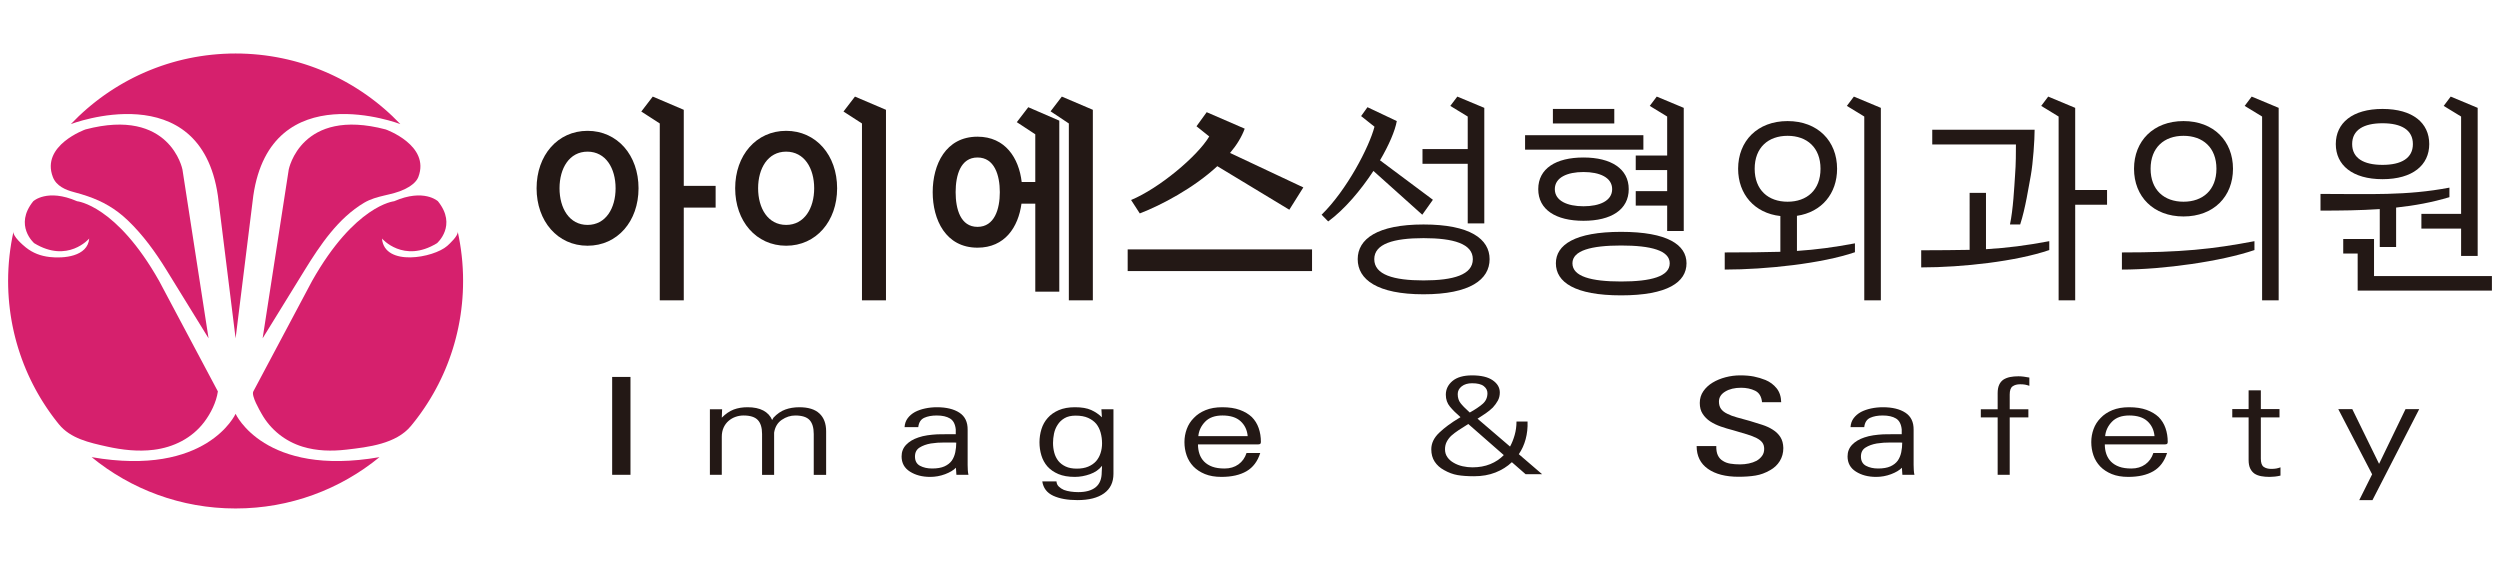 <?xml version="1.0" encoding="utf-8"?>
<!-- Generator: Adobe Illustrator 16.0.0, SVG Export Plug-In . SVG Version: 6.00 Build 0)  -->
<!DOCTYPE svg PUBLIC "-//W3C//DTD SVG 1.1//EN" "http://www.w3.org/Graphics/SVG/1.1/DTD/svg11.dtd">
<svg version="1.1" id="Layer_1" xmlns="http://www.w3.org/2000/svg" xmlns:xlink="http://www.w3.org/1999/xlink" x="0px" y="0px"
	 width="492.333px" height="110.667px" viewBox="0 0 492.333 110.667" enable-background="new 0 0 492.333 110.667"
	 xml:space="preserve">
<g>
	<g>
		<path fill="#231815" d="M124.163,93.509h-3.609V74.227h3.609V93.509z"/>
		<path fill="#231815" d="M150.078,85.481c0-1.254-0.281-2.176-0.845-2.77c-0.564-0.592-1.496-0.888-2.797-0.888
			c-0.542,0-1.067,0.088-1.577,0.266s-0.97,0.444-1.382,0.8c-0.412,0.356-0.737,0.797-0.976,1.321
			c-0.239,0.526-0.357,1.128-0.357,1.805v7.494h-2.342V80.603h2.406l-0.064,1.651c0.759-0.762,1.539-1.295,2.341-1.602
			c0.802-0.303,1.712-0.455,2.732-0.455c1.256,0,2.292,0.215,3.104,0.646c0.813,0.435,1.393,1.056,1.74,1.868l0.26-0.457
			c0.715-0.762,1.49-1.295,2.325-1.602c0.834-0.303,1.761-0.455,2.78-0.455c1.756,0,3.072,0.41,3.95,1.232
			c0.879,0.819,1.317,1.993,1.317,3.517v8.563h-2.439v-8.028c0-1.254-0.276-2.176-0.828-2.77c-0.554-0.592-1.491-0.888-2.813-0.888
			c-0.932,0-1.815,0.283-2.649,0.85c-0.835,0.569-1.339,1.411-1.513,2.53v8.306h-2.374V85.481z"/>
		<path fill="#231815" d="M188.221,85.506v-0.94c-0.109-1.05-0.488-1.77-1.139-2.157c-0.65-0.392-1.518-0.585-2.602-0.585
			c-0.975,0-1.8,0.15-2.471,0.456c-0.673,0.307-1.063,0.915-1.172,1.83h-2.698c0.043-0.677,0.249-1.261,0.618-1.754
			c0.368-0.489,0.846-0.898,1.431-1.219c0.585-0.307,1.252-0.537,2-0.699c0.747-0.16,1.522-0.24,2.325-0.24
			c1.863,0,3.343,0.36,4.438,1.08c1.095,0.719,1.631,1.842,1.61,3.366v6.907c0,0.307,0.011,0.645,0.032,1.019
			c0.021,0.37,0.065,0.685,0.131,0.939h-2.375l-0.097-1.398c-0.478,0.491-1.187,0.914-2.13,1.271
			c-0.943,0.355-1.925,0.534-2.942,0.534c-1.562,0-2.89-0.349-3.984-1.043s-1.643-1.691-1.643-2.998
			c0-0.896,0.299-1.658,0.895-2.285c0.597-0.627,1.404-1.108,2.423-1.446c0.542-0.188,1.133-0.326,1.771-0.422
			c0.64-0.093,1.285-0.155,1.936-0.19c0.65-0.015,1.289-0.024,1.919-0.024C187.126,85.506,187.701,85.506,188.221,85.506z
			 M180.189,89.903c0,0.861,0.33,1.471,0.991,1.827c0.661,0.355,1.458,0.533,2.391,0.533c0.997,0,1.805-0.14,2.423-0.418
			c0.617-0.281,1.1-0.656,1.446-1.131c0.325-0.473,0.553-1.02,0.684-1.639c0.13-0.617,0.195-1.259,0.195-1.918
			c-0.63,0-1.405-0.005-2.325-0.013c-0.923-0.008-1.816,0.055-2.684,0.19c-0.867,0.153-1.604,0.419-2.211,0.801
			C180.493,88.516,180.189,89.105,180.189,89.903z"/>
		<path fill="#231815" d="M212.186,98.488c-1.951,0-3.544-0.288-4.78-0.862c-1.235-0.577-1.95-1.517-2.146-2.82h2.797
			c0.021,0.405,0.173,0.745,0.455,1.015c0.282,0.271,0.618,0.492,1.008,0.662c0.412,0.15,0.862,0.262,1.35,0.329
			c0.488,0.067,0.98,0.103,1.48,0.103c1.495,0,2.639-0.324,3.43-0.966c0.792-0.644,1.188-1.634,1.188-2.973l0.064-1.245
			c-0.585,0.747-1.377,1.295-2.374,1.651c-0.997,0.355-1.994,0.534-2.991,0.534c-1.279,0-2.357-0.188-3.235-0.559
			c-0.878-0.374-1.599-0.872-2.162-1.499c-0.542-0.627-0.938-1.352-1.187-2.173c-0.25-0.82-0.375-1.681-0.375-2.577
			c0-0.897,0.131-1.767,0.391-2.604c0.261-0.84,0.672-1.572,1.235-2.199c0.563-0.643,1.29-1.154,2.179-1.536
			c0.889-0.38,1.951-0.57,3.187-0.57c1.322,0,2.385,0.183,3.187,0.546c0.803,0.363,1.507,0.842,2.114,1.436l-0.098-1.576h2.373
			v12.703c0,1.677-0.617,2.958-1.853,3.848S214.441,98.488,212.186,98.488z M212.056,92.289c0.867,0,1.614-0.131,2.243-0.394
			c0.629-0.264,1.149-0.621,1.562-1.08c0.39-0.456,0.683-0.985,0.877-1.587c0.195-0.602,0.293-1.241,0.293-1.918
			c0-0.729-0.093-1.426-0.276-2.095s-0.472-1.251-0.861-1.742c-0.412-0.489-0.949-0.885-1.61-1.181s-1.479-0.443-2.454-0.443
			c-0.89,0-1.621,0.168-2.195,0.507c-0.574,0.34-1.024,0.771-1.35,1.295c-0.347,0.526-0.585,1.105-0.716,1.742
			c-0.13,0.635-0.194,1.249-0.194,1.84c0,0.661,0.081,1.296,0.243,1.907c0.163,0.609,0.429,1.151,0.797,1.624
			c0.368,0.459,0.851,0.827,1.447,1.106C210.458,92.151,211.188,92.289,212.056,92.289z"/>
		<path fill="#231815" d="M248.313,87.03c0,0.188-0.045,0.313-0.131,0.382c-0.087,0.067-0.228,0.103-0.423,0.103h-11.836
			c0,0.677,0.098,1.304,0.292,1.879c0.195,0.577,0.499,1.076,0.91,1.499c0.434,0.441,0.977,0.78,1.626,1.016
			c0.651,0.238,1.452,0.355,2.407,0.355c1.062,0,1.972-0.271,2.731-0.812c0.758-0.542,1.288-1.289,1.593-2.236h2.699
			c-0.521,1.642-1.42,2.838-2.699,3.582s-2.927,1.118-4.942,1.118c-1.258,0-2.341-0.188-3.252-0.559
			c-0.91-0.374-1.67-0.872-2.276-1.499c-0.607-0.645-1.052-1.376-1.333-2.198c-0.282-0.819-0.423-1.69-0.423-2.604
			c0-0.88,0.152-1.734,0.455-2.563c0.304-0.831,0.77-1.561,1.398-2.188c0.606-0.643,1.376-1.154,2.309-1.536
			c0.932-0.38,2.026-0.57,3.284-0.57c1.345,0,2.493,0.173,3.447,0.521c0.954,0.347,1.744,0.817,2.374,1.408
			c0.606,0.609,1.057,1.334,1.35,2.174C248.167,85.137,248.313,86.05,248.313,87.03z M235.988,85.886h9.723
			c-0.108-1.2-0.575-2.181-1.398-2.933c-0.823-0.754-2.016-1.13-3.576-1.13c-1.475,0-2.607,0.406-3.399,1.219
			C236.545,83.855,236.096,84.804,235.988,85.886z"/>
		<path fill="#231815" d="M290.973,82.458l6.406,5.486c0.369-0.677,0.672-1.434,0.91-2.273c0.238-0.837,0.359-1.722,0.359-2.655
			h2.178c0.045,1.219-0.08,2.377-0.373,3.467c-0.293,1.094-0.742,2.081-1.348,2.961l4.584,3.938h-3.252l-2.699-2.36
			c-0.91,0.862-1.99,1.539-3.236,2.029c-1.246,0.491-2.648,0.737-4.211,0.737c-1.277,0-2.363-0.075-3.25-0.229
			c-0.891-0.152-1.777-0.483-2.668-0.989c-0.779-0.424-1.393-0.976-1.836-1.652c-0.445-0.676-0.668-1.491-0.668-2.438
			c0-1.187,0.521-2.273,1.563-3.264c1.039-0.993,2.34-1.952,3.902-2.885c0.02,0,0.041-0.008,0.063-0.026
			c0.021-0.015,0.045-0.032,0.064-0.05c0.023-0.018,0.045-0.035,0.066-0.05c0.021-0.018,0.055-0.035,0.098-0.053
			c-0.846-0.727-1.539-1.416-2.08-2.07c-0.543-0.652-0.813-1.434-0.813-2.348c0-1.067,0.438-1.971,1.314-2.708
			c0.879-0.733,2.164-1.102,3.854-1.102c1.777,0,3.133,0.32,4.064,0.965c0.934,0.644,1.4,1.445,1.4,2.414
			c0,0.591-0.131,1.125-0.391,1.599c-0.262,0.473-0.586,0.922-0.977,1.346c-0.41,0.405-0.885,0.792-1.412,1.155
			C292.055,81.769,291.518,82.12,290.973,82.458z M284.569,88.479c0,0.594,0.156,1.113,0.473,1.562
			c0.313,0.448,0.73,0.816,1.25,1.105c0.521,0.306,1.1,0.529,1.74,0.674c0.639,0.144,1.285,0.216,1.934,0.216
			c1.303,0,2.473-0.21,3.512-0.635c1.043-0.423,1.93-1.017,2.668-1.778l-6.99-6.122c-0.715,0.439-1.357,0.845-1.918,1.219
			c-0.564,0.373-1.053,0.744-1.465,1.117c-0.391,0.389-0.689,0.798-0.895,1.219C284.672,87.479,284.569,87.955,284.569,88.479z
			 M289.448,81.24c1.041-0.576,1.879-1.141,2.52-1.689c0.639-0.551,0.959-1.258,0.959-2.122c0-0.542-0.238-1.003-0.717-1.384
			c-0.477-0.381-1.246-0.571-2.309-0.571c-0.844,0-1.525,0.202-2.047,0.609c-0.52,0.405-0.781,0.914-0.781,1.523
			c0,0.712,0.184,1.306,0.553,1.778c0.367,0.475,0.922,1.041,1.658,1.703L289.448,81.24z"/>
		<path fill="#231815" d="M341.278,84.719c-0.803-0.203-1.592-0.441-2.373-0.712c-0.779-0.271-1.484-0.609-2.113-1.016
			c-0.607-0.405-1.102-0.902-1.479-1.486c-0.383-0.583-0.57-1.301-0.57-2.146c0-0.864,0.234-1.634,0.699-2.313
			c0.467-0.677,1.08-1.243,1.838-1.701c0.758-0.456,1.609-0.807,2.553-1.053c0.941-0.246,1.902-0.368,2.877-0.368
			c1.02,0,1.912,0.075,2.684,0.228c0.768,0.152,1.533,0.382,2.291,0.685c0.891,0.374,1.621,0.919,2.197,1.639
			c0.572,0.72,0.871,1.633,0.895,2.731h-3.773c-0.109-1.116-0.564-1.871-1.365-2.26c-0.803-0.391-1.725-0.584-2.766-0.584
			c-1.258,0-2.299,0.248-3.119,0.749c-0.826,0.499-1.236,1.156-1.236,1.968c0,0.594,0.141,1.08,0.42,1.461
			c0.283,0.382,0.695,0.699,1.236,0.952c0.521,0.271,1.156,0.509,1.902,0.712c0.75,0.204,1.578,0.432,2.49,0.685
			c0.844,0.256,1.66,0.509,2.453,0.762c0.791,0.256,1.492,0.576,2.098,0.966c0.629,0.391,1.127,0.874,1.496,1.448
			c0.369,0.577,0.563,1.296,0.584,2.161c0,0.965-0.232,1.824-0.699,2.576c-0.467,0.754-1.1,1.351-1.902,1.792
			c-0.932,0.542-1.885,0.893-2.859,1.053c-0.975,0.163-2.092,0.244-3.348,0.244c-2.561,0-4.576-0.521-6.051-1.565
			c-1.475-1.04-2.213-2.533-2.213-4.481h3.871c-0.021,0.744,0.082,1.354,0.309,1.828c0.227,0.476,0.559,0.839,0.992,1.092
			c0.41,0.271,0.904,0.454,1.479,0.547s1.209,0.141,1.902,0.141c0.588,0,1.162-0.061,1.725-0.178
			c0.564-0.118,1.072-0.296,1.529-0.534c0.432-0.253,0.789-0.572,1.072-0.952c0.281-0.382,0.422-0.843,0.422-1.384
			c0-0.51-0.125-0.928-0.373-1.259c-0.248-0.33-0.625-0.622-1.121-0.877c-0.498-0.253-1.133-0.499-1.902-0.737
			C343.258,85.295,342.34,85.025,341.278,84.719z"/>
		<path fill="#231815" d="M374.512,85.506v-0.94c-0.109-1.05-0.488-1.77-1.137-2.157c-0.652-0.392-1.52-0.585-2.604-0.585
			c-0.975,0-1.799,0.15-2.471,0.456c-0.672,0.307-1.063,0.915-1.17,1.83h-2.701c0.043-0.677,0.25-1.261,0.617-1.754
			c0.369-0.489,0.848-0.898,1.432-1.219c0.586-0.307,1.254-0.537,2-0.699c0.746-0.16,1.523-0.24,2.326-0.24
			c1.863,0,3.344,0.36,4.436,1.08c1.096,0.719,1.633,1.842,1.613,3.366v6.907c0,0.307,0.01,0.645,0.033,1.019
			c0.02,0.37,0.064,0.685,0.129,0.939h-2.375l-0.096-1.398c-0.479,0.491-1.188,0.914-2.131,1.271
			c-0.943,0.355-1.926,0.534-2.943,0.534c-1.561,0-2.891-0.349-3.982-1.043c-1.096-0.694-1.645-1.691-1.645-2.998
			c0-0.896,0.299-1.658,0.895-2.285c0.598-0.627,1.404-1.108,2.424-1.446c0.543-0.188,1.135-0.326,1.773-0.422
			c0.639-0.093,1.283-0.155,1.934-0.19c0.65-0.015,1.289-0.024,1.918-0.024S373.991,85.506,374.512,85.506z M366.479,89.903
			c0,0.861,0.332,1.471,0.992,1.827c0.662,0.355,1.459,0.533,2.389,0.533c0.998,0,1.805-0.14,2.424-0.418
			c0.617-0.281,1.102-0.656,1.445-1.131c0.328-0.473,0.555-1.02,0.686-1.639c0.131-0.617,0.195-1.259,0.195-1.918
			c-0.629,0-1.406-0.005-2.326-0.013c-0.922-0.008-1.816,0.055-2.682,0.19c-0.867,0.153-1.605,0.419-2.211,0.801
			C366.782,88.516,366.479,89.105,366.479,89.903z"/>
		<path fill="#231815" d="M395.778,93.509h-2.373V82.205h-3.316v-1.602h3.316v-3.175c0-0.659,0.098-1.206,0.293-1.638
			c0.191-0.433,0.477-0.776,0.844-1.029c0.369-0.235,0.803-0.406,1.301-0.51c0.5-0.1,1.051-0.149,1.658-0.149
			c0.326,0,0.678,0.024,1.057,0.075c0.379,0.05,0.742,0.109,1.09,0.178v1.627c-0.281-0.103-0.557-0.179-0.828-0.231
			c-0.271-0.05-0.602-0.075-0.992-0.075c-0.607,0-1.102,0.136-1.48,0.407c-0.379,0.27-0.568,0.804-0.568,1.602v2.919h3.674v1.602
			h-3.674V93.509z"/>
		<path fill="#231815" d="M426.897,87.03c0,0.188-0.043,0.313-0.131,0.382c-0.088,0.067-0.229,0.103-0.424,0.103h-11.836
			c0,0.677,0.098,1.304,0.293,1.879c0.197,0.577,0.5,1.076,0.91,1.499c0.434,0.441,0.975,0.78,1.627,1.016
			c0.65,0.238,1.451,0.355,2.406,0.355c1.063,0,1.973-0.271,2.732-0.812c0.758-0.542,1.289-1.289,1.592-2.236h2.699
			c-0.521,1.642-1.418,2.838-2.699,3.582c-1.277,0.744-2.926,1.118-4.943,1.118c-1.256,0-2.342-0.188-3.25-0.559
			c-0.91-0.374-1.67-0.872-2.277-1.499c-0.605-0.645-1.053-1.376-1.332-2.198c-0.281-0.819-0.422-1.69-0.422-2.604
			c0-0.88,0.15-1.734,0.453-2.563c0.303-0.831,0.77-1.561,1.398-2.188c0.607-0.643,1.377-1.154,2.309-1.536
			c0.934-0.38,2.029-0.57,3.285-0.57c1.344,0,2.494,0.173,3.445,0.521c0.955,0.347,1.746,0.817,2.375,1.408
			c0.605,0.609,1.057,1.334,1.35,2.174C426.75,85.137,426.897,86.05,426.897,87.03z M414.573,85.886h9.723
			c-0.109-1.2-0.574-2.181-1.398-2.933c-0.822-0.754-2.016-1.13-3.578-1.13c-1.473,0-2.605,0.406-3.396,1.219
			S414.68,84.804,414.573,85.886z"/>
		<path fill="#231815" d="M445.235,76.869v3.685h3.674v1.651h-3.674v8.129c0,0.813,0.189,1.352,0.568,1.612
			c0.381,0.263,0.875,0.396,1.482,0.396c0.389,0,0.719-0.028,0.99-0.078c0.27-0.05,0.549-0.128,0.828-0.228v1.626
			c-0.346,0.083-0.709,0.148-1.086,0.191c-0.383,0.04-0.732,0.063-1.059,0.063c-0.607,0-1.16-0.047-1.66-0.141
			c-0.498-0.093-0.932-0.258-1.301-0.493c-0.367-0.257-0.654-0.6-0.859-1.031c-0.207-0.431-0.311-0.984-0.311-1.664v-8.382h-3.219
			v-1.651h3.219v-3.685H445.235z"/>
		<path fill="#231815" d="M460.487,80.578h2.762l5.27,10.771l5.203-10.771h2.697l-9.201,17.91h-2.602l2.535-5.081L460.487,80.578z"
			/>
	</g>
	<g>
		<g>
			<polygon fill="#D6206D" points="13.229,85.454 13.229,85.454 13.229,85.454 			"/>
			<polygon fill="#D6206D" points="2.662,45.583 2.662,45.583 2.662,45.582 			"/>
			<path fill="#D6206D" d="M42.908,77.086L31.34,55.333C22.893,40.374,15.181,39.63,15.181,39.63c-5.875-2.572-8.63,0-8.63,0
				c-3.855,4.774,0.184,8.263,0.184,8.263c6.61,4.04,10.834-0.918,10.834-0.918c-0.299,3.58-5.086,3.958-7.806,3.637
				c-1.752-0.207-3.271-0.767-4.665-1.873c-0.555-0.44-2.643-2.231-2.438-3.154c-0.085,0.382-0.164,0.767-0.239,1.153
				c-0.005,0.022-0.009,0.046-0.014,0.069c-0.069,0.361-0.135,0.723-0.195,1.086c-0.007,0.045-0.016,0.092-0.023,0.138
				c-0.056,0.34-0.107,0.681-0.154,1.021c-0.01,0.066-0.02,0.133-0.028,0.2c-0.043,0.318-0.083,0.639-0.119,0.96
				c-0.011,0.087-0.021,0.174-0.03,0.261c-0.033,0.302-0.061,0.605-0.088,0.909c-0.009,0.103-0.02,0.206-0.027,0.31
				c-0.023,0.291-0.043,0.583-0.061,0.875c-0.007,0.114-0.016,0.227-0.021,0.341c-0.017,0.296-0.027,0.593-0.037,0.89
				c-0.004,0.107-0.009,0.215-0.013,0.323c-0.011,0.404-0.016,0.807-0.016,1.212c0,0.376,0.005,0.75,0.014,1.121
				c0.003,0.125,0.009,0.25,0.014,0.374c0.008,0.247,0.016,0.495,0.027,0.741c0.008,0.148,0.019,0.297,0.027,0.444
				c0.012,0.222,0.025,0.444,0.042,0.664c0.011,0.157,0.025,0.313,0.039,0.47c0.018,0.211,0.035,0.422,0.056,0.631
				c0.017,0.16,0.034,0.319,0.052,0.479c0.022,0.205,0.045,0.411,0.07,0.614c0.02,0.162,0.041,0.322,0.063,0.483
				c0.026,0.203,0.054,0.403,0.083,0.604c0.024,0.16,0.051,0.322,0.076,0.483c0.031,0.198,0.064,0.396,0.098,0.594
				c0.028,0.161,0.058,0.321,0.087,0.484c0.036,0.195,0.073,0.391,0.112,0.586c0.032,0.16,0.065,0.319,0.099,0.479
				c0.04,0.195,0.083,0.388,0.126,0.581c0.036,0.158,0.071,0.318,0.108,0.474c0.046,0.196,0.094,0.389,0.142,0.581
				c0.039,0.155,0.078,0.312,0.118,0.467c0.051,0.195,0.104,0.389,0.157,0.582c0.042,0.15,0.083,0.303,0.127,0.453
				c0.056,0.197,0.115,0.394,0.174,0.589c0.044,0.146,0.088,0.293,0.134,0.439c0.063,0.202,0.13,0.402,0.196,0.603
				c0.044,0.137,0.089,0.274,0.135,0.409c0.075,0.223,0.154,0.447,0.234,0.667c0.04,0.112,0.078,0.226,0.12,0.336
				c0.121,0.333,0.246,0.664,0.376,0.993c0.008,0.02,0.017,0.037,0.024,0.058c0.122,0.308,0.247,0.616,0.376,0.922
				c0.049,0.112,0.1,0.229,0.148,0.341c0.091,0.211,0.181,0.421,0.274,0.627c0.06,0.133,0.12,0.261,0.181,0.391
				c0.087,0.19,0.175,0.379,0.265,0.566c0.065,0.138,0.134,0.275,0.201,0.411c0.088,0.179,0.175,0.356,0.266,0.534
				c0.071,0.14,0.145,0.278,0.217,0.419c0.09,0.17,0.18,0.343,0.271,0.513C7,76.684,7.077,76.824,7.154,76.961
				c0.093,0.168,0.186,0.337,0.279,0.502c0.08,0.138,0.16,0.277,0.241,0.415c0.096,0.167,0.192,0.329,0.29,0.492
				c0.083,0.138,0.166,0.272,0.25,0.411c0.1,0.16,0.2,0.322,0.302,0.48c0.086,0.138,0.172,0.271,0.259,0.406
				c0.104,0.16,0.208,0.317,0.313,0.476c0.088,0.134,0.177,0.267,0.268,0.399c0.106,0.154,0.215,0.31,0.324,0.466
				C9.772,81.14,9.863,81.27,9.956,81.4c0.112,0.155,0.226,0.312,0.34,0.467c0.093,0.125,0.185,0.25,0.277,0.375
				c0.118,0.159,0.239,0.314,0.359,0.47c0.093,0.12,0.186,0.24,0.279,0.358c0.126,0.16,0.256,0.32,0.385,0.479
				c2.295,2.827,6.004,3.622,9.483,4.396c2.991,0.666,6.106,1.016,9.164,0.639c3.931-0.482,7.568-2.288,9.978-5.48
				C41.512,81.39,42.592,79.235,42.908,77.086z"/>
			<path fill="#D6206D" d="M42.908,38.528l3.489,28.094l3.488-28.094c3.489-23.869,28.956-14.091,28.958-14.089l0,0
				c-0.507-0.532-1.027-1.053-1.561-1.56c-0.051-0.048-0.103-0.095-0.154-0.143c-0.214-0.202-0.428-0.402-0.646-0.599
				c-0.082-0.075-0.165-0.146-0.247-0.221c-0.189-0.169-0.379-0.338-0.572-0.505c-0.097-0.083-0.195-0.164-0.293-0.247
				c-0.18-0.152-0.36-0.307-0.542-0.456c-0.108-0.089-0.218-0.176-0.326-0.263c-0.176-0.14-0.351-0.282-0.527-0.421
				c-0.115-0.09-0.231-0.178-0.349-0.267c-0.173-0.133-0.348-0.267-0.522-0.397c-0.12-0.089-0.243-0.177-0.363-0.266
				c-0.175-0.125-0.348-0.253-0.523-0.377c-0.127-0.089-0.254-0.176-0.382-0.264c-0.173-0.119-0.346-0.239-0.521-0.356
				c-0.132-0.088-0.264-0.174-0.396-0.261c-0.174-0.114-0.347-0.228-0.522-0.338c-0.135-0.086-0.271-0.17-0.408-0.256
				c-0.175-0.109-0.35-0.217-0.525-0.323c-0.14-0.083-0.279-0.165-0.42-0.247c-0.176-0.104-0.352-0.207-0.529-0.307
				c-0.143-0.082-0.287-0.162-0.431-0.241c-0.177-0.098-0.354-0.196-0.532-0.292c-0.146-0.079-0.295-0.155-0.442-0.233
				c-0.178-0.093-0.356-0.186-0.535-0.276c-0.15-0.075-0.301-0.15-0.452-0.225c-0.179-0.087-0.359-0.175-0.54-0.261
				c-0.152-0.072-0.307-0.144-0.46-0.215c-0.182-0.083-0.362-0.166-0.545-0.247c-0.155-0.069-0.312-0.136-0.469-0.204
				c-0.183-0.08-0.366-0.157-0.551-0.233c-0.157-0.065-0.317-0.13-0.476-0.194c-0.185-0.074-0.369-0.146-0.555-0.218
				c-0.161-0.063-0.322-0.125-0.484-0.185c-0.186-0.07-0.372-0.138-0.56-0.204c-0.163-0.059-0.326-0.117-0.49-0.173
				c-0.188-0.064-0.378-0.127-0.567-0.19c-0.165-0.054-0.329-0.108-0.494-0.161c-0.191-0.061-0.384-0.118-0.575-0.177
				c-0.166-0.05-0.332-0.101-0.499-0.148c-0.192-0.055-0.387-0.109-0.58-0.163c-0.168-0.045-0.336-0.091-0.505-0.137
				c-0.194-0.05-0.391-0.099-0.587-0.147c-0.169-0.042-0.338-0.084-0.509-0.124c-0.197-0.046-0.396-0.089-0.594-0.133
				c-0.171-0.038-0.34-0.076-0.512-0.111c-0.199-0.042-0.4-0.08-0.602-0.119c-0.171-0.032-0.343-0.067-0.515-0.099
				c-0.203-0.036-0.406-0.07-0.61-0.104c-0.171-0.029-0.343-0.059-0.514-0.085c-0.207-0.033-0.414-0.06-0.622-0.09
				c-0.171-0.023-0.342-0.049-0.514-0.072c-0.212-0.027-0.424-0.05-0.637-0.075c-0.169-0.019-0.337-0.041-0.506-0.058
				c-0.22-0.023-0.44-0.042-0.661-0.061c-0.164-0.015-0.326-0.031-0.491-0.043c-0.231-0.018-0.465-0.031-0.699-0.046
				c-0.153-0.009-0.306-0.021-0.46-0.029c-0.259-0.013-0.518-0.021-0.777-0.03c-0.13-0.005-0.26-0.012-0.391-0.016
				c-0.391-0.01-0.782-0.015-1.175-0.015s-0.785,0.005-1.176,0.015c-0.131,0.003-0.26,0.01-0.391,0.016
				c-0.259,0.008-0.519,0.017-0.777,0.03c-0.153,0.007-0.307,0.02-0.46,0.029c-0.234,0.015-0.467,0.029-0.699,0.046
				c-0.165,0.012-0.327,0.029-0.491,0.043c-0.221,0.019-0.441,0.038-0.661,0.061c-0.169,0.017-0.337,0.039-0.506,0.058
				c-0.212,0.025-0.425,0.047-0.637,0.075c-0.171,0.023-0.342,0.048-0.514,0.072c-0.207,0.03-0.414,0.058-0.621,0.09
				c-0.172,0.026-0.343,0.056-0.515,0.085c-0.204,0.034-0.407,0.068-0.61,0.104c-0.172,0.032-0.343,0.067-0.515,0.099
				c-0.201,0.039-0.401,0.078-0.602,0.119c-0.171,0.035-0.341,0.074-0.511,0.111c-0.198,0.044-0.396,0.087-0.595,0.133
				c-0.17,0.04-0.34,0.083-0.509,0.124c-0.196,0.048-0.392,0.097-0.586,0.147c-0.169,0.045-0.338,0.092-0.505,0.137
				c-0.194,0.054-0.388,0.108-0.581,0.163c-0.166,0.047-0.333,0.098-0.498,0.148c-0.192,0.059-0.385,0.116-0.576,0.177
				c-0.165,0.052-0.329,0.106-0.493,0.161c-0.19,0.063-0.379,0.126-0.568,0.19c-0.163,0.057-0.326,0.114-0.489,0.173
				c-0.188,0.066-0.374,0.134-0.56,0.204c-0.162,0.06-0.324,0.122-0.485,0.185c-0.185,0.071-0.37,0.144-0.554,0.218
				c-0.159,0.064-0.318,0.129-0.477,0.194c-0.185,0.076-0.368,0.154-0.551,0.233c-0.156,0.067-0.313,0.135-0.468,0.204
				c-0.183,0.082-0.364,0.165-0.545,0.247c-0.154,0.071-0.308,0.143-0.461,0.215c-0.181,0.086-0.36,0.173-0.54,0.261
				c-0.151,0.074-0.302,0.149-0.451,0.225c-0.18,0.09-0.357,0.183-0.535,0.276c-0.148,0.078-0.296,0.154-0.443,0.233
				c-0.178,0.096-0.355,0.194-0.532,0.292c-0.144,0.079-0.287,0.159-0.431,0.241c-0.177,0.1-0.354,0.203-0.529,0.307
				c-0.14,0.082-0.28,0.164-0.419,0.247c-0.176,0.106-0.351,0.214-0.526,0.323c-0.136,0.085-0.272,0.17-0.408,0.256
				c-0.176,0.11-0.349,0.224-0.522,0.338c-0.132,0.086-0.265,0.173-0.396,0.261c-0.175,0.117-0.348,0.237-0.521,0.356
				c-0.127,0.088-0.255,0.175-0.381,0.264c-0.176,0.125-0.35,0.252-0.524,0.377c-0.12,0.089-0.242,0.177-0.363,0.266
				c-0.175,0.13-0.35,0.265-0.522,0.397c-0.116,0.089-0.233,0.177-0.348,0.267c-0.178,0.139-0.353,0.281-0.528,0.421
				c-0.108,0.087-0.218,0.174-0.325,0.263c-0.183,0.149-0.362,0.304-0.543,0.456c-0.098,0.083-0.196,0.164-0.293,0.247
				c-0.192,0.167-0.382,0.336-0.571,0.505c-0.082,0.074-0.166,0.146-0.247,0.221c-0.218,0.197-0.433,0.397-0.646,0.599
				c-0.052,0.048-0.104,0.095-0.154,0.143c-0.532,0.507-1.053,1.028-1.561,1.56l0,0C13.953,24.438,39.418,14.66,42.908,38.528z"/>
			<path fill="#D6206D" d="M17.292,38.655c2.929,1.015,5.425,2.41,7.847,4.717c3.022,2.881,5.485,6.301,7.67,9.845
				c0.001,0,8.263,13.405,8.263,13.405l-5.141-33.236c0,0-2.388-12.302-19.098-7.896c0,0-8.813,3.122-6.426,9.364
				c0.675,1.769,2.479,2.543,4.182,2.988C15.535,38.09,16.432,38.355,17.292,38.655z"/>
			<polygon fill="#D6206D" points="79.565,85.454 79.565,85.454 79.565,85.454 			"/>
			<polygon fill="#D6206D" points="90.132,45.582 90.132,45.583 90.132,45.583 			"/>
			<path fill="#D6206D" d="M46.397,81.493c0,0-5.648,12.479-28.348,8.535c0.948,0.776,1.931,1.514,2.942,2.211
				c0.029,0.02,0.06,0.039,0.089,0.063c0.487,0.333,0.98,0.656,1.481,0.973c0.038,0.022,0.076,0.048,0.114,0.07
				c1.04,0.651,2.108,1.261,3.202,1.826c0.001,0,0.001,0,0.002,0c0.528,0.274,1.064,0.534,1.604,0.787
				c0.055,0.026,0.108,0.052,0.163,0.076c0.526,0.243,1.057,0.476,1.593,0.697c0.059,0.024,0.117,0.047,0.175,0.072
				c0.55,0.226,1.104,0.44,1.663,0.645c0.009,0.005,0.018,0.008,0.025,0.01c0.563,0.205,1.133,0.396,1.705,0.578
				c0.042,0.013,0.083,0.027,0.124,0.04c0.551,0.174,1.107,0.337,1.668,0.486c0.084,0.025,0.169,0.048,0.255,0.07
				c0.55,0.146,1.104,0.284,1.662,0.409c0.08,0.018,0.162,0.035,0.243,0.053c0.577,0.128,1.158,0.245,1.744,0.348
				c0.015,0.003,0.029,0.005,0.044,0.008c0.578,0.103,1.162,0.191,1.748,0.271c0.077,0.01,0.151,0.022,0.229,0.032
				c0.568,0.075,1.142,0.138,1.718,0.19c0.106,0.01,0.214,0.018,0.32,0.027c0.572,0.048,1.148,0.088,1.728,0.115
				c0.091,0.003,0.183,0.005,0.274,0.01c0.607,0.025,1.218,0.04,1.831,0.04s1.223-0.015,1.831-0.04
				c0.091-0.005,0.184-0.007,0.273-0.01c0.58-0.027,1.155-0.067,1.729-0.115c0.107-0.01,0.214-0.018,0.32-0.027
				c0.575-0.053,1.148-0.115,1.718-0.19c0.076-0.01,0.151-0.022,0.228-0.032c0.587-0.08,1.17-0.169,1.749-0.271
				c0.014-0.003,0.029-0.005,0.044-0.008c0.585-0.103,1.166-0.22,1.744-0.348c0.081-0.018,0.162-0.035,0.243-0.053
				c0.559-0.125,1.112-0.264,1.662-0.409c0.085-0.022,0.17-0.045,0.254-0.07c0.561-0.149,1.117-0.313,1.668-0.486
				c0.041-0.013,0.083-0.027,0.124-0.04c0.573-0.183,1.143-0.373,1.705-0.578c0.008-0.002,0.017-0.005,0.025-0.01
				c0.561-0.204,1.113-0.419,1.663-0.645c0.059-0.025,0.117-0.048,0.175-0.072c0.537-0.222,1.067-0.454,1.593-0.697
				c0.055-0.024,0.109-0.05,0.163-0.076c0.541-0.253,1.076-0.513,1.605-0.787c0.001,0,0.001,0,0.001,0
				c1.096-0.565,2.163-1.175,3.203-1.826c0.038-0.022,0.075-0.048,0.113-0.07c0.501-0.316,0.995-0.64,1.481-0.973
				c0.03-0.023,0.06-0.043,0.089-0.063c1.012-0.697,1.994-1.435,2.942-2.211C52.045,93.971,46.397,81.493,46.397,81.493z"/>
			<path fill="#D6206D" d="M91.183,54.122c-0.003-0.108-0.009-0.216-0.013-0.323c-0.01-0.297-0.021-0.594-0.037-0.89
				c-0.006-0.114-0.015-0.227-0.021-0.341c-0.018-0.292-0.036-0.584-0.061-0.875c-0.008-0.104-0.018-0.207-0.026-0.31
				c-0.027-0.304-0.056-0.607-0.089-0.909c-0.009-0.087-0.02-0.174-0.029-0.261c-0.037-0.321-0.076-0.642-0.12-0.96
				c-0.009-0.067-0.018-0.134-0.027-0.2c-0.048-0.341-0.1-0.682-0.155-1.021c-0.008-0.046-0.016-0.093-0.023-0.138
				c-0.061-0.363-0.126-0.726-0.195-1.086c-0.004-0.022-0.009-0.046-0.013-0.069c-0.075-0.386-0.155-0.771-0.24-1.154
				c0.178,0.797-1.589,2.424-2.059,2.84c-2.666,2.36-12.383,4.152-12.849-1.449c0,0,4.223,4.958,10.833,0.918
				c0,0,4.039-3.489,0.184-8.263c0,0-2.754-2.572-8.63,0c0,0-7.712,0.744-16.158,15.704c0,0-11.56,21.736-11.568,21.753
				c-0.446,0.84,1.272,3.767,1.646,4.426c1.767,3.117,4.625,5.397,8.049,6.45c2.783,0.857,5.757,0.92,8.632,0.584
				c4.333-0.502,9.784-1.122,12.715-4.664c0.091-0.11,0.18-0.222,0.27-0.334c0.129-0.158,0.259-0.318,0.385-0.479
				c0.095-0.118,0.187-0.238,0.279-0.358c0.121-0.155,0.241-0.311,0.359-0.47c0.094-0.125,0.186-0.25,0.278-0.375
				c0.114-0.155,0.228-0.312,0.34-0.467c0.093-0.13,0.183-0.26,0.275-0.391c0.108-0.156,0.217-0.312,0.324-0.466
				c0.09-0.133,0.179-0.266,0.268-0.399c0.105-0.158,0.21-0.315,0.313-0.476c0.087-0.135,0.174-0.269,0.26-0.406
				c0.101-0.158,0.201-0.32,0.301-0.48c0.084-0.139,0.167-0.273,0.25-0.411c0.098-0.163,0.194-0.325,0.29-0.492
				c0.081-0.138,0.162-0.277,0.241-0.415c0.095-0.165,0.188-0.334,0.28-0.502c0.077-0.138,0.153-0.277,0.229-0.419
				c0.092-0.17,0.182-0.343,0.271-0.513c0.073-0.141,0.146-0.279,0.218-0.419c0.09-0.178,0.177-0.355,0.265-0.534
				c0.067-0.136,0.136-0.273,0.201-0.411c0.091-0.188,0.178-0.376,0.266-0.566c0.06-0.13,0.121-0.258,0.18-0.391
				c0.094-0.206,0.185-0.416,0.274-0.627c0.05-0.112,0.101-0.229,0.149-0.341c0.128-0.306,0.254-0.614,0.375-0.922
				c0.009-0.021,0.018-0.038,0.024-0.058c0.13-0.329,0.255-0.66,0.378-0.993c0.04-0.11,0.078-0.224,0.118-0.336
				c0.08-0.22,0.159-0.444,0.235-0.667c0.046-0.135,0.09-0.272,0.134-0.409c0.066-0.2,0.133-0.4,0.197-0.603
				c0.046-0.146,0.089-0.294,0.133-0.439c0.06-0.195,0.118-0.392,0.175-0.589c0.043-0.15,0.085-0.303,0.127-0.453
				c0.053-0.193,0.106-0.387,0.156-0.582c0.04-0.155,0.079-0.312,0.118-0.467c0.049-0.192,0.096-0.385,0.142-0.581
				c0.037-0.155,0.073-0.315,0.108-0.474c0.043-0.193,0.086-0.386,0.127-0.581c0.034-0.16,0.066-0.319,0.098-0.479
				c0.039-0.195,0.076-0.391,0.112-0.586c0.029-0.163,0.059-0.323,0.087-0.484c0.033-0.198,0.066-0.396,0.099-0.594
				c0.025-0.161,0.051-0.323,0.075-0.483c0.029-0.201,0.057-0.401,0.084-0.604c0.021-0.161,0.043-0.321,0.063-0.483
				c0.025-0.203,0.048-0.409,0.07-0.614c0.017-0.16,0.035-0.319,0.052-0.479c0.021-0.209,0.038-0.42,0.056-0.631
				c0.013-0.156,0.027-0.313,0.039-0.47c0.016-0.22,0.029-0.442,0.042-0.664c0.009-0.147,0.019-0.296,0.026-0.444
				c0.012-0.246,0.021-0.494,0.028-0.741c0.004-0.124,0.01-0.249,0.013-0.374c0.01-0.371,0.015-0.745,0.015-1.121
				C91.2,54.929,91.194,54.525,91.183,54.122z"/>
			<path fill="#D6206D" d="M75.959,25.491c-16.709-4.407-19.097,7.896-19.097,7.896l-5.142,33.236c0,0,8.264-13.405,8.264-13.406
				c3.053-4.952,6.616-10.266,11.729-13.291c2.543-1.504,5.394-1.409,7.978-2.665c1.01-0.49,2.268-1.291,2.694-2.406
				C84.773,28.613,75.959,25.491,75.959,25.491z"/>
		</g>
	</g>
	<g>
		<path fill="#231815" d="M125.749,37.078c0,6.489-4.141,11.313-10.039,11.313c-5.897,0-10.039-4.824-10.039-11.313
			c0-6.488,4.142-11.312,10.039-11.312C121.608,25.766,125.749,30.59,125.749,37.078z M121.231,37.078
			c0-3.928-1.924-7.214-5.521-7.214c-3.597,0-5.521,3.286-5.521,7.214s1.925,7.215,5.521,7.215
			C119.307,44.293,121.231,41.006,121.231,37.078z M140.931,36.609v4.269h-6.273V59.15h-4.727V24.315l-3.639-2.349l2.258-2.945
			l6.107,2.604v14.984H140.931z"/>
		<path fill="#231815" d="M164.857,37.078c0,6.489-4.141,11.313-10.038,11.313s-10.039-4.824-10.039-11.313
			c0-6.488,4.142-11.312,10.039-11.312S164.857,30.59,164.857,37.078z M160.339,37.078c0-3.928-1.924-7.214-5.521-7.214
			c-3.598,0-5.521,3.286-5.521,7.214s1.924,7.215,5.521,7.215C158.416,44.293,160.339,41.006,160.339,37.078z M174.478,21.625V59.15
			h-4.727V24.315l-3.64-2.349l2.259-2.945L174.478,21.625z"/>
		<path fill="#231815" d="M208.61,23.76v33.681h-4.728V40.11h-2.719c-0.627,4.609-3.262,8.666-8.658,8.666
			c-6.274,0-8.826-5.507-8.826-10.929c0-5.421,2.552-10.928,8.826-10.928c5.479,0,8.156,4.228,8.7,8.922h2.677v-9.391l-3.639-2.391
			l2.259-2.945L208.61,23.76z M196.898,37.846c0-3.33-1.046-6.83-4.393-6.83c-3.346,0-4.308,3.5-4.308,6.83
			c0,3.331,0.962,6.831,4.308,6.831C195.852,44.677,196.898,41.177,196.898,37.846z M215.218,21.625V59.15h-4.727V24.315
			l-3.597-2.391l2.216-2.903L215.218,21.625z"/>
		<path fill="#231815" d="M258.385,49.117v4.269h-36.308v-4.269H258.385z M256.67,36.908l-2.762,4.396l-14.18-8.58
			c-4.643,4.312-11.043,7.685-15.267,9.307l-1.715-2.647c5.479-2.264,13.05-8.581,15.393-12.509l-2.51-2.007l2.008-2.774
			l7.486,3.245c-0.585,1.622-1.589,3.245-2.886,4.781L256.67,36.908z"/>
		<path fill="#231815" d="M282.186,39.342l-2.094,2.945l-9.619-8.624c-2.469,3.757-5.646,7.556-8.91,9.947l-1.297-1.323
			c4.979-4.867,9.371-13.32,10.416-17.333l-2.635-2.092l1.254-1.75l5.773,2.732c-0.336,1.921-1.549,4.739-3.305,7.727
			L282.186,39.342z M293.352,51.039c0,4.013-3.848,6.916-13.008,6.916c-9.117,0-12.967-2.903-12.967-6.916
			c0-3.97,3.85-6.831,12.967-6.831C289.504,44.208,293.352,47.068,293.352,51.039z M290.049,51.039c0-3.032-3.809-4.141-9.705-4.141
			s-9.705,1.109-9.705,4.141c0,3.073,3.809,4.184,9.705,4.184S290.049,54.112,290.049,51.039z M292.307,21.241v22.753h-3.264V32.254
			h-8.908v-2.902h8.908v-6.403l-3.43-2.093l1.383-1.835L292.307,21.241z"/>
		<path fill="#231815" d="M323.637,26.62v2.86h-23.299v-2.86H323.637z M320.752,37.249c0,4.055-3.475,6.233-8.912,6.233
			c-5.436,0-8.908-2.178-8.908-6.233c0-4.055,3.473-6.233,8.908-6.233C317.278,31.016,320.752,33.237,320.752,37.249z
			 M317.907,21.454v2.861h-12.09v-2.861H317.907z M317.487,37.249c0-2.305-2.467-3.372-5.646-3.372
			c-3.178,0-5.646,1.066-5.646,3.372c0,2.306,2.469,3.372,5.646,3.372C315.02,40.621,317.487,39.555,317.487,37.249z
			 M332.129,51.849c0,3.714-3.725,6.318-12.883,6.318c-9.121,0-12.842-2.604-12.842-6.318c0-3.628,3.721-6.19,12.842-6.19
			C328.405,45.659,332.129,48.221,332.129,51.849z M328.823,51.849c0-2.519-3.68-3.5-9.576-3.5c-5.9,0-9.582,0.981-9.582,3.5
			c0,2.604,3.682,3.586,9.582,3.586C325.143,55.435,328.823,54.454,328.823,51.849z M331.586,21.241v24.249h-3.266v-4.996h-6.189
			v-2.86h6.189v-4.141h-6.189v-2.86h6.189v-7.684l-3.428-2.093l1.379-1.835L331.586,21.241z"/>
		<path fill="#231815" d="M365.299,49.672c-6.484,2.219-17.486,3.416-25.643,3.416v-3.373c4.309,0,7.822-0.042,10.957-0.127v-7.045
			c-5.102-0.555-8.32-4.312-8.32-9.305c0-5.465,3.805-9.393,9.744-9.393s9.746,3.928,9.746,9.393c0,4.866-3.012,8.537-7.904,9.263
			v6.916c3.846-0.255,7.318-0.726,11.42-1.494V49.672z M358.52,33.237c0-4.185-2.678-6.49-6.482-6.49
			c-3.807,0-6.484,2.305-6.484,6.49c0,4.183,2.678,6.488,6.484,6.488C355.842,39.726,358.52,37.42,358.52,33.237z M370.403,21.241
			V59.15h-3.266V22.949l-3.428-2.093l1.379-1.835L370.403,21.241z"/>
		<path fill="#231815" d="M403.571,49.245c-6.484,2.219-17.066,3.416-25.223,3.416v-3.373c3.721,0,6.816-0.042,9.537-0.085V37.976
			h3.221v11.099c4.266-0.257,7.904-0.726,12.465-1.579V49.245z M380.524,25.552h20.16c0,1.964-0.295,6.447-0.752,9.009
			c-0.42,2.177-1.047,6.445-2.094,9.647h-2.008c0.629-2.989,0.836-7.215,1.004-9.734c0.17-2.134,0.17-4.567,0.17-6.019h-16.48
			V25.552z M414.948,37.42v2.902h-6.273V59.15h-3.264V22.949l-3.428-2.093l1.377-1.835l5.314,2.22v16.18H414.948z"/>
		<path fill="#231815" d="M443.977,49.245c-6.484,2.219-17.945,3.843-26.102,3.843v-3.373c11.67,0,17.818-0.64,26.102-2.219V49.245z
			 M439.75,33.237c0,5.464-3.805,9.391-9.746,9.391c-5.938,0-9.744-3.927-9.744-9.391c0-5.465,3.807-9.393,9.744-9.393
			C435.946,23.845,439.75,27.772,439.75,33.237z M436.489,33.237c0-4.185-2.676-6.49-6.484-6.49c-3.805,0-6.48,2.305-6.48,6.49
			c0,4.183,2.676,6.488,6.48,6.488C433.813,39.726,436.489,37.42,436.489,33.237z M448.745,21.241V59.15h-3.262V22.949l-3.432-2.093
			l1.381-1.835L448.745,21.241z"/>
		<path fill="#231815" d="M482.374,38.829c-3.389,1.024-6.902,1.665-10.5,2.049v7.769h-3.221v-7.47
			c-3.805,0.256-7.695,0.299-11.67,0.299v-3.287c9.705,0,16.857,0.383,25.391-1.238V38.829z M478.399,28.371
			c0,4.141-3.262,6.916-9.201,6.916c-5.941,0-9.203-2.774-9.203-6.916c0-4.142,3.262-6.917,9.203-6.917
			C475.178,21.454,478.399,24.229,478.399,28.371z M490.739,54.368v2.86h-26.436v-7.3h-2.844v-2.86h6.066v7.3H490.739z
			 M475.178,28.371c0-2.776-2.26-4.098-5.98-4.098c-3.723,0-5.98,1.322-5.98,4.098c0,2.775,2.258,4.098,5.98,4.098
			C472.918,32.469,475.178,31.146,475.178,28.371z M487.936,21.241v29.157h-3.264v-5.379h-7.82v-2.903h7.82V22.949l-3.428-2.093
			l1.381-1.835L487.936,21.241z"/>
	</g>
</g>
</svg>
